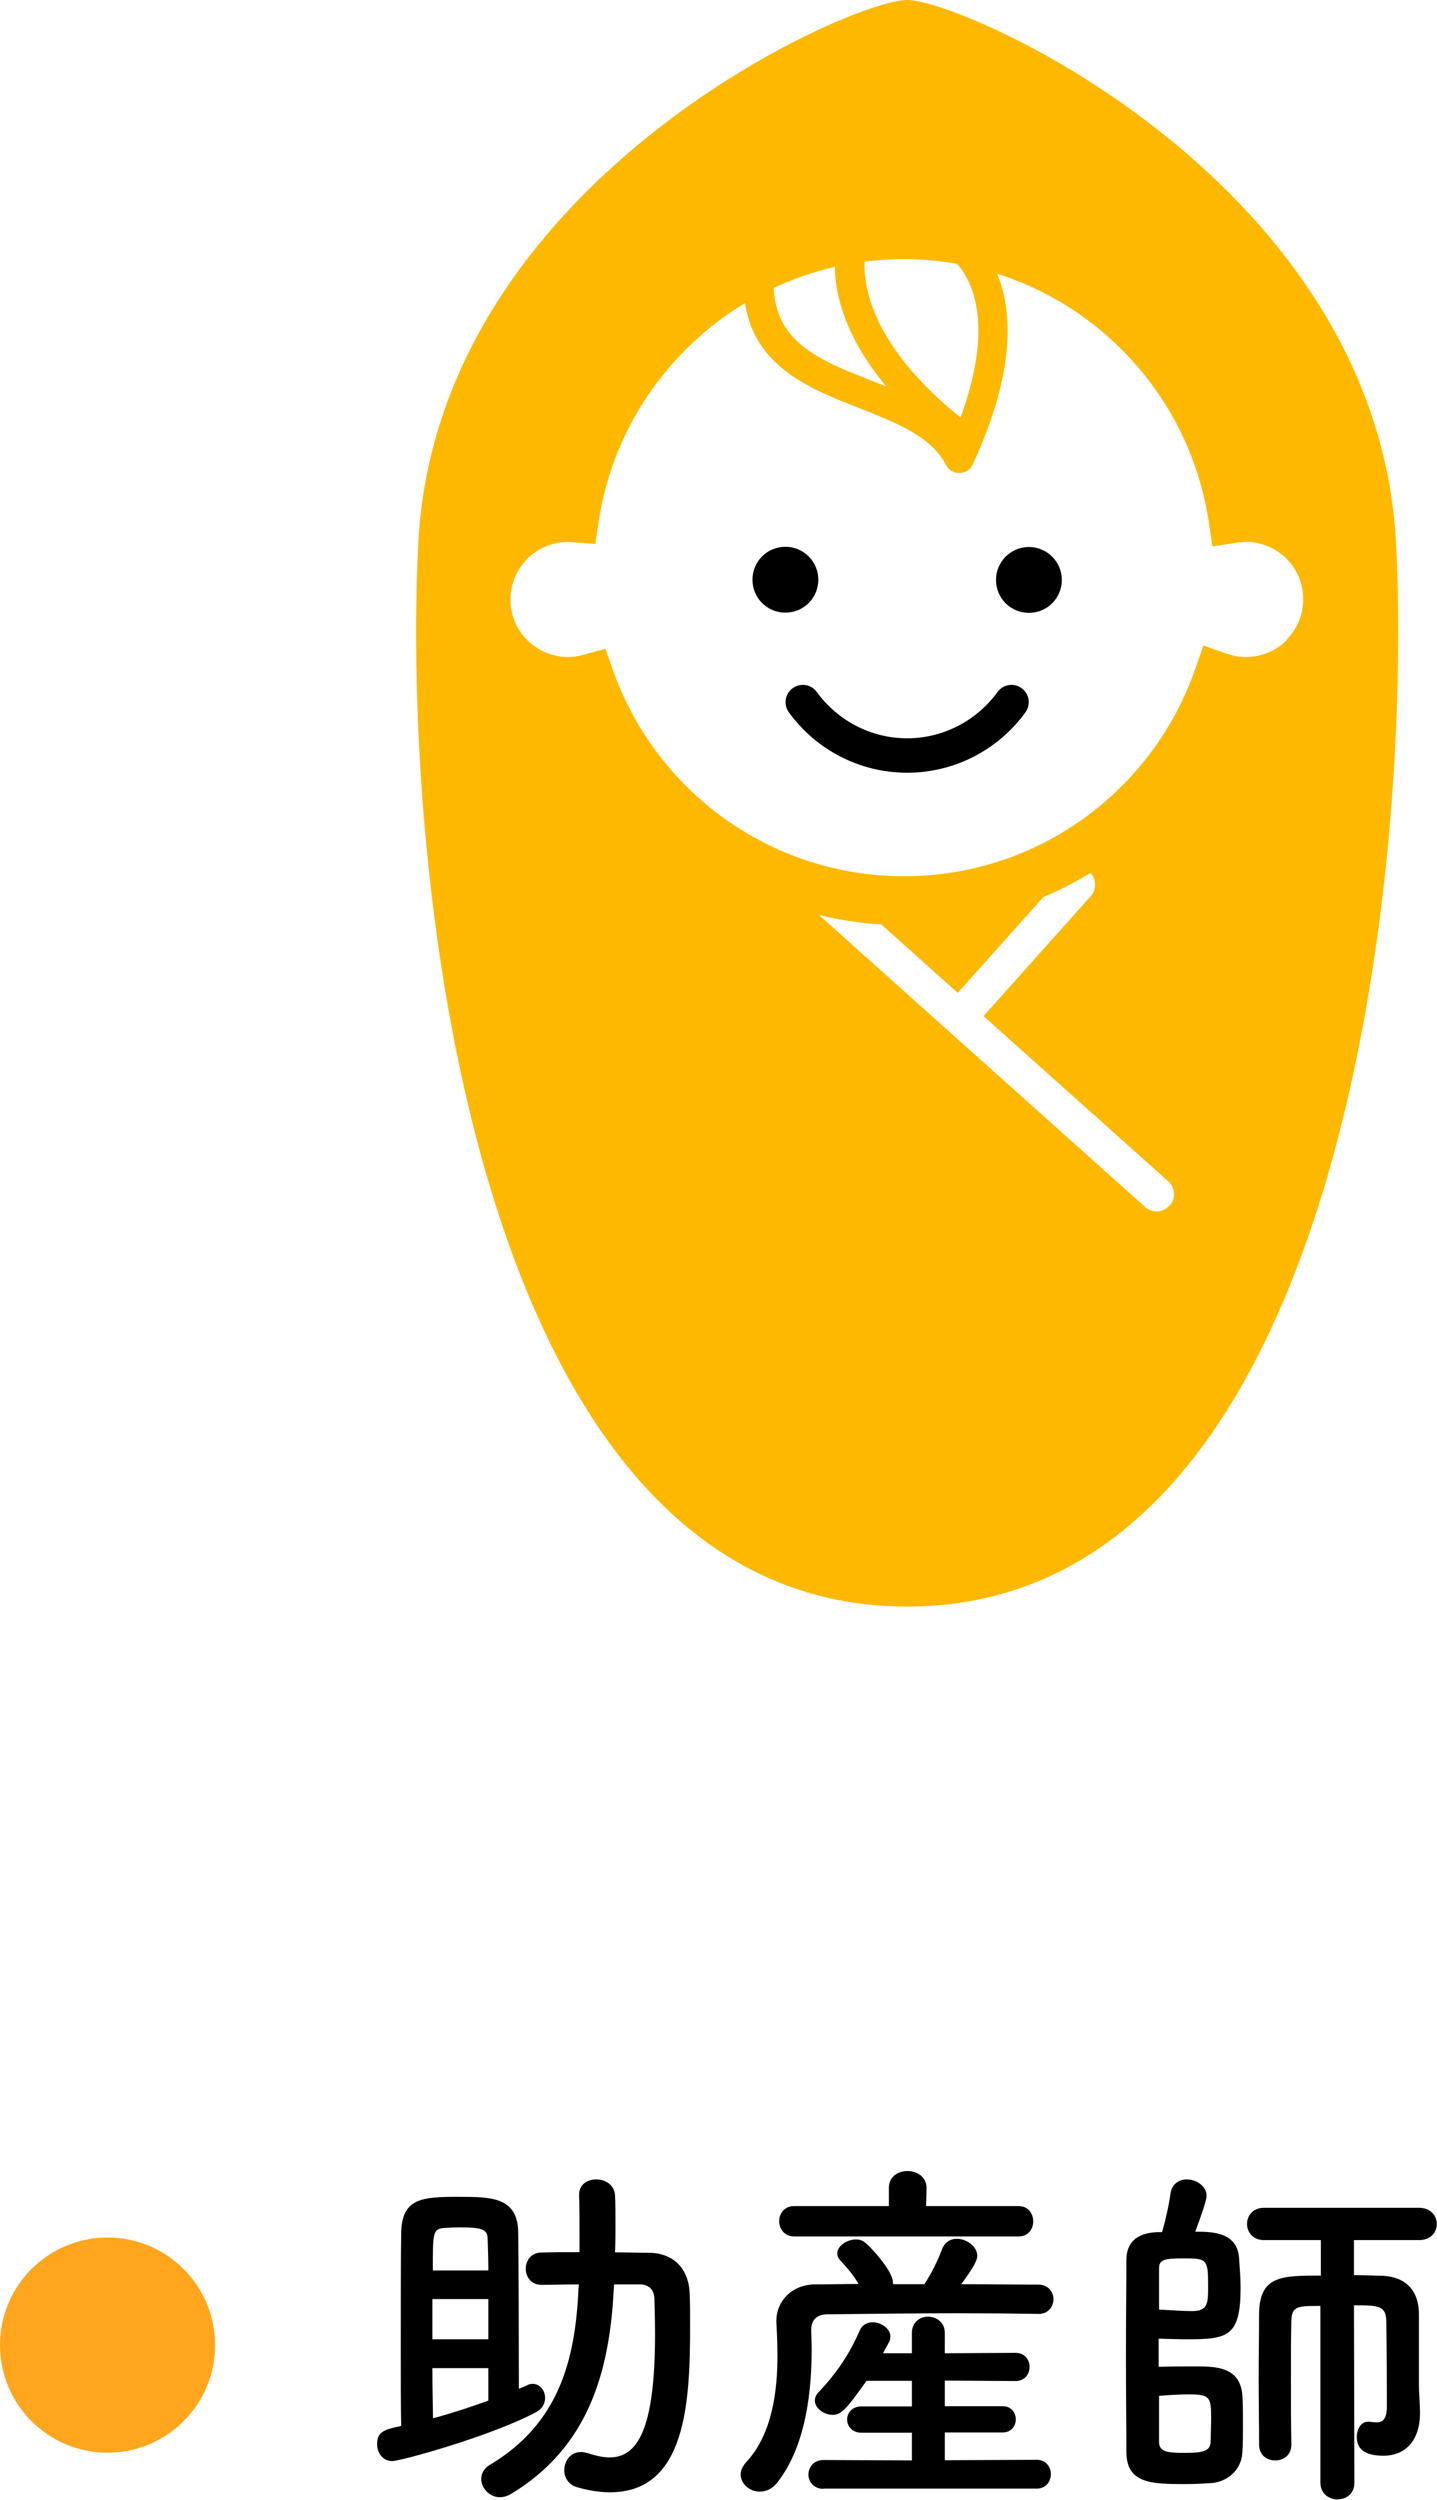 <?xml version="1.0" encoding="UTF-8"?><svg id="_レイヤー_2" xmlns="http://www.w3.org/2000/svg" width="66.8" height="116.17" viewBox="0 0 66.8 116.17"><defs><style>.cls-1{fill:#ffb800;}.cls-2{fill:#ffa61e;}</style></defs><g id="_レイヤー_3"><path d="m24.49,110.85c.1-.05.19-.07.27-.07.34,0,.58.32.58.65,0,.25-.12.51-.41.66-2.04,1.1-6.29,2.28-6.7,2.28-.44,0-.7-.39-.7-.78,0-.53.24-.68,1.12-.85-.02-.75-.02-2.16-.02-3.65,0-2.06,0-4.32.02-5.32.03-1.63.97-1.68,2.69-1.68,1.53,0,2.75.02,2.75,1.7.02,1.38.03,5.29.03,7.22l.36-.15Zm-1.79-4.01h-2.6v1.87h2.6v-1.87Zm0,3.21h-2.6c0,.92.02,1.73.03,2.33.9-.24,1.77-.53,2.57-.82v-1.51Zm0-4.54c0-.58-.02-1.07-.03-1.41,0-.49-.19-.59-1.31-.59-.29,0-.58.02-.75.03-.49.05-.49.25-.49,1.97h2.58Zm5.85.65l-.02.25c-.2,3.88-1.21,7.34-4.78,9.49-.17.1-.36.15-.51.15-.49,0-.87-.43-.87-.85,0-.24.12-.49.41-.66,3.16-1.89,3.96-4.79,4.11-8.16l.02-.22c-.6,0-1.17.02-1.72.02h-.02c-.48,0-.73-.37-.73-.75s.25-.75.73-.75c.56-.02,1.17-.02,1.77-.02v-.8c0-.65,0-1.29-.02-1.84v-.03c0-.48.39-.71.8-.71s.85.25.87.75c.02.39.02.83.02,1.28s0,.9-.02,1.36c.54,0,1.07.02,1.6.02,1.14.02,1.84.76,1.87,1.92.02.41.02.92.02,1.46,0,3.54-.17,7.75-3.72,7.75-.49,0-1-.08-1.55-.24-.39-.12-.58-.46-.58-.78,0-.43.29-.85.77-.85.1,0,.2.02.32.05.36.12.71.2,1.02.2,1.29,0,2.11-1.29,2.11-5.73,0-.65-.02-1.22-.03-1.65-.02-.48-.32-.66-.68-.66h-1.19Z"/><path d="m48.29,107.53c-1.26-.02-2.52-.03-3.76-.03-2.14,0-4.22.03-6.07.05-.53,0-.75.31-.75.71,0,.24.02.56.02.92,0,1.68-.19,4.4-1.6,6.19-.24.31-.54.42-.82.42-.46,0-.88-.36-.88-.8,0-.17.08-.37.25-.56,1.24-1.33,1.46-3.37,1.46-4.95,0-.63-.03-1.17-.05-1.58v-.07c0-.8.63-1.65,1.78-1.67.65,0,1.34-.02,2.04-.02-.24-.42-.54-.76-.85-1.1-.1-.1-.14-.22-.14-.32,0-.34.44-.65.87-.65.14,0,.27.03.39.12.19.12,1.33,1.31,1.33,1.89v.07h1.46c.34-.51.65-1.16.83-1.65.14-.32.39-.46.68-.46.46,0,.95.36.95.8,0,.32-.56,1.05-.75,1.31,1.21,0,2.41.02,3.59.02.46,0,.7.34.7.68s-.24.68-.68.68h-.02Zm-11.37-3.6c-.46,0-.7-.36-.7-.71s.24-.7.7-.7h4.4v-.85c0-.53.44-.78.87-.78s.88.27.88.78v.02l-.02.83h4.3c.46,0,.68.36.68.71s-.22.7-.68.7h-10.44Zm1.36,11.73c-.46,0-.7-.34-.7-.66,0-.34.24-.68.7-.68l4.11.02v-1.29h-2.35c-.44,0-.66-.31-.66-.61s.22-.61.66-.61h2.35v-1.19h-2.11c-.99,1.41-1.21,1.58-1.58,1.58-.41,0-.82-.31-.82-.66,0-.14.05-.27.19-.41.82-.87,1.41-1.73,1.9-2.86.12-.27.36-.37.6-.37.39,0,.82.29.82.66,0,.08-.02.19-.07.27-.08.17-.19.34-.27.51h1.34v-.95c0-.49.37-.75.75-.75s.78.25.78.75v.95l3.28-.02c.44,0,.66.32.66.65,0,.34-.22.66-.66.66l-3.28-.02v1.19h2.69c.41,0,.61.31.61.61s-.2.61-.61.61h-2.69v1.29l4.27-.02c.44,0,.66.34.66.66,0,.34-.22.68-.66.68h-9.91Z"/><path d="m54.02,103.73c.17-.59.32-1.27.39-1.79.07-.46.41-.66.76-.66.44,0,.92.31.92.76,0,.25-.36,1.22-.53,1.67.75,0,1.95,0,2.04,1.22.03.48.07.95.07,1.38,0,2.29-.6,2.4-2.52,2.4-.43,0-.87-.02-1.29-.03v1.31c.51-.02,1.1-.02,1.67-.02,1,0,2.19,0,2.23,1.48.02.39.02.83.02,1.28s0,.87-.03,1.27c-.05.78-.7,1.34-1.43,1.39-.43.03-.82.05-1.21.05-1.61,0-2.75-.03-2.75-1.51,0-1.14-.02-2.77-.02-4.42s.02-3.31.02-4.47c0-.83.48-1.27,1.44-1.31h.22Zm-.14,3.6c.48.02,1.05.07,1.53.07.75,0,.75-.36.75-1.21,0-1.22-.07-1.24-1.16-1.24-.92,0-1.12.07-1.12.48v1.9Zm0,6.15c0,.44.34.51,1.19.51.97,0,1.21-.12,1.21-.58,0-.29.02-.7.02-1.09,0-.92-.07-1.05-1.04-1.05-.42,0-.92.03-1.38.07v2.14Zm7.51-6.32c-1.04,0-1.33,0-1.36.65-.02.73-.02,1.73-.02,2.77s0,2.11.02,3.01v.02c0,.49-.37.73-.75.73s-.75-.24-.75-.73c0-.95-.02-2.02-.02-3.08s.02-2.11.02-3.01c.02-1.77,1.05-1.77,2.87-1.77v-1.65h-2.65c-.51,0-.78-.37-.78-.75s.27-.75.78-.75h7.22c.54,0,.82.37.82.75s-.27.75-.82.75h-3.03v1.63c.46,0,.9.02,1.34.03,1.02.05,1.67.63,1.68,1.77v3.28c0,.29.03.63.05,1.26v.08c0,1.17-.6,1.97-1.7,1.97-.93,0-1.24-.36-1.24-.87,0-.36.19-.71.53-.71h.07c.1.02.22.03.32.03.27,0,.48-.12.48-.75,0,0,0-2.77-.03-4.03-.03-.66-.46-.66-1.5-.66l.02,8.24c0,.53-.39.78-.78.78s-.8-.25-.8-.78v-8.23Z"/><path d="m38.04,26.94c0-.84-.68-1.53-1.53-1.53s-1.53.68-1.53,1.53.68,1.53,1.53,1.53,1.53-.68,1.53-1.53Z"/><path d="m47.83,25.42c-.84,0-1.53.68-1.53,1.53s.68,1.53,1.53,1.53,1.53-.68,1.53-1.53c0-.84-.68-1.53-1.53-1.53Z"/><path d="m46.37,32.16c-.96,1.32-2.51,2.15-4.2,2.15-1.69,0-3.24-.83-4.2-2.15-.26-.36-.76-.44-1.12-.18-.36.26-.44.76-.18,1.12,1.25,1.73,3.28,2.81,5.5,2.81,2.22,0,4.25-1.08,5.5-2.81.26-.36.18-.86-.18-1.12-.36-.26-.86-.18-1.12.18Z"/><path class="cls-1" d="m64.9,25.31C64.08,8.51,44.84,0,42.17,0s-21.91,8.51-22.73,25.31c-.74,15.08,2.46,49.35,22.73,49.35s23.47-34.27,22.73-49.35Zm-24.71-13.15c.6-.08,1.21-.12,1.83-.12.84,0,1.67.08,2.47.22.08.1.17.2.26.33.36.55.73,1.41.73,2.78,0,1.03-.22,2.36-.83,4.03-1.94-1.56-3.04-2.99-3.66-4.17-.68-1.29-.8-2.28-.8-2.86,0-.08,0-.14,0-.21Zm-1.38.24c0,.78.19,2,.96,3.46.35.66.81,1.36,1.43,2.1-.62-.25-1.23-.48-1.81-.72-1-.42-1.87-.89-2.47-1.52-.3-.31-.53-.66-.7-1.09-.14-.35-.23-.76-.25-1.25.9-.42,1.85-.75,2.84-.98Zm15.55,43.63c-.3.33-.8.36-1.13.06l-15.16-13.57c.94.23,1.91.38,2.9.44l3.55,3.18,3.98-4.45c.76-.32,1.49-.7,2.19-1.12.28.3.29.77.01,1.08l-4.98,5.57,8.59,7.68c.33.3.36.8.06,1.13Zm5.45-26.28c-.49.49-1.15.78-1.89.78-.31,0-.6-.05-.89-.15l-1.09-.38-.38,1.09c-.97,2.8-2.79,5.21-5.15,6.92-2.36,1.71-5.25,2.71-8.39,2.71-3.12,0-6-1-8.36-2.69-2.35-1.69-4.17-4.08-5.16-6.87l-.36-1.01-1.03.28c-.23.07-.47.1-.71.1-.74,0-1.4-.3-1.89-.78-.49-.49-.78-1.15-.78-1.89s.3-1.4.78-1.89c.49-.49,1.15-.78,1.89-.78.05,0,.12,0,.21.01l1.06.08.16-1.05c.52-3.44,2.27-6.49,4.78-8.67.63-.55,1.3-1.04,2.02-1.47.06.39.16.75.29,1.09.21.53.51.99.86,1.38.62.69,1.39,1.17,2.19,1.57,1.21.59,2.51,1,3.61,1.52.55.25,1.04.53,1.45.85.41.32.72.68.95,1.11.12.23.36.38.63.37.26,0,.5-.16.61-.4,1.19-2.58,1.62-4.61,1.62-6.2,0-1.09-.2-1.97-.49-2.66,1.89.6,3.6,1.57,5.06,2.84,2.52,2.19,4.26,5.24,4.78,8.69l.17,1.14,1.14-.17c.15-.02.28-.04.41-.04.74,0,1.4.3,1.89.78.49.49.78,1.15.78,1.89,0,.74-.3,1.4-.78,1.89Z"/><g id="_リピートラジアル_"><circle class="cls-2" cx="5" cy="108.98" r="5"/></g></g></svg>